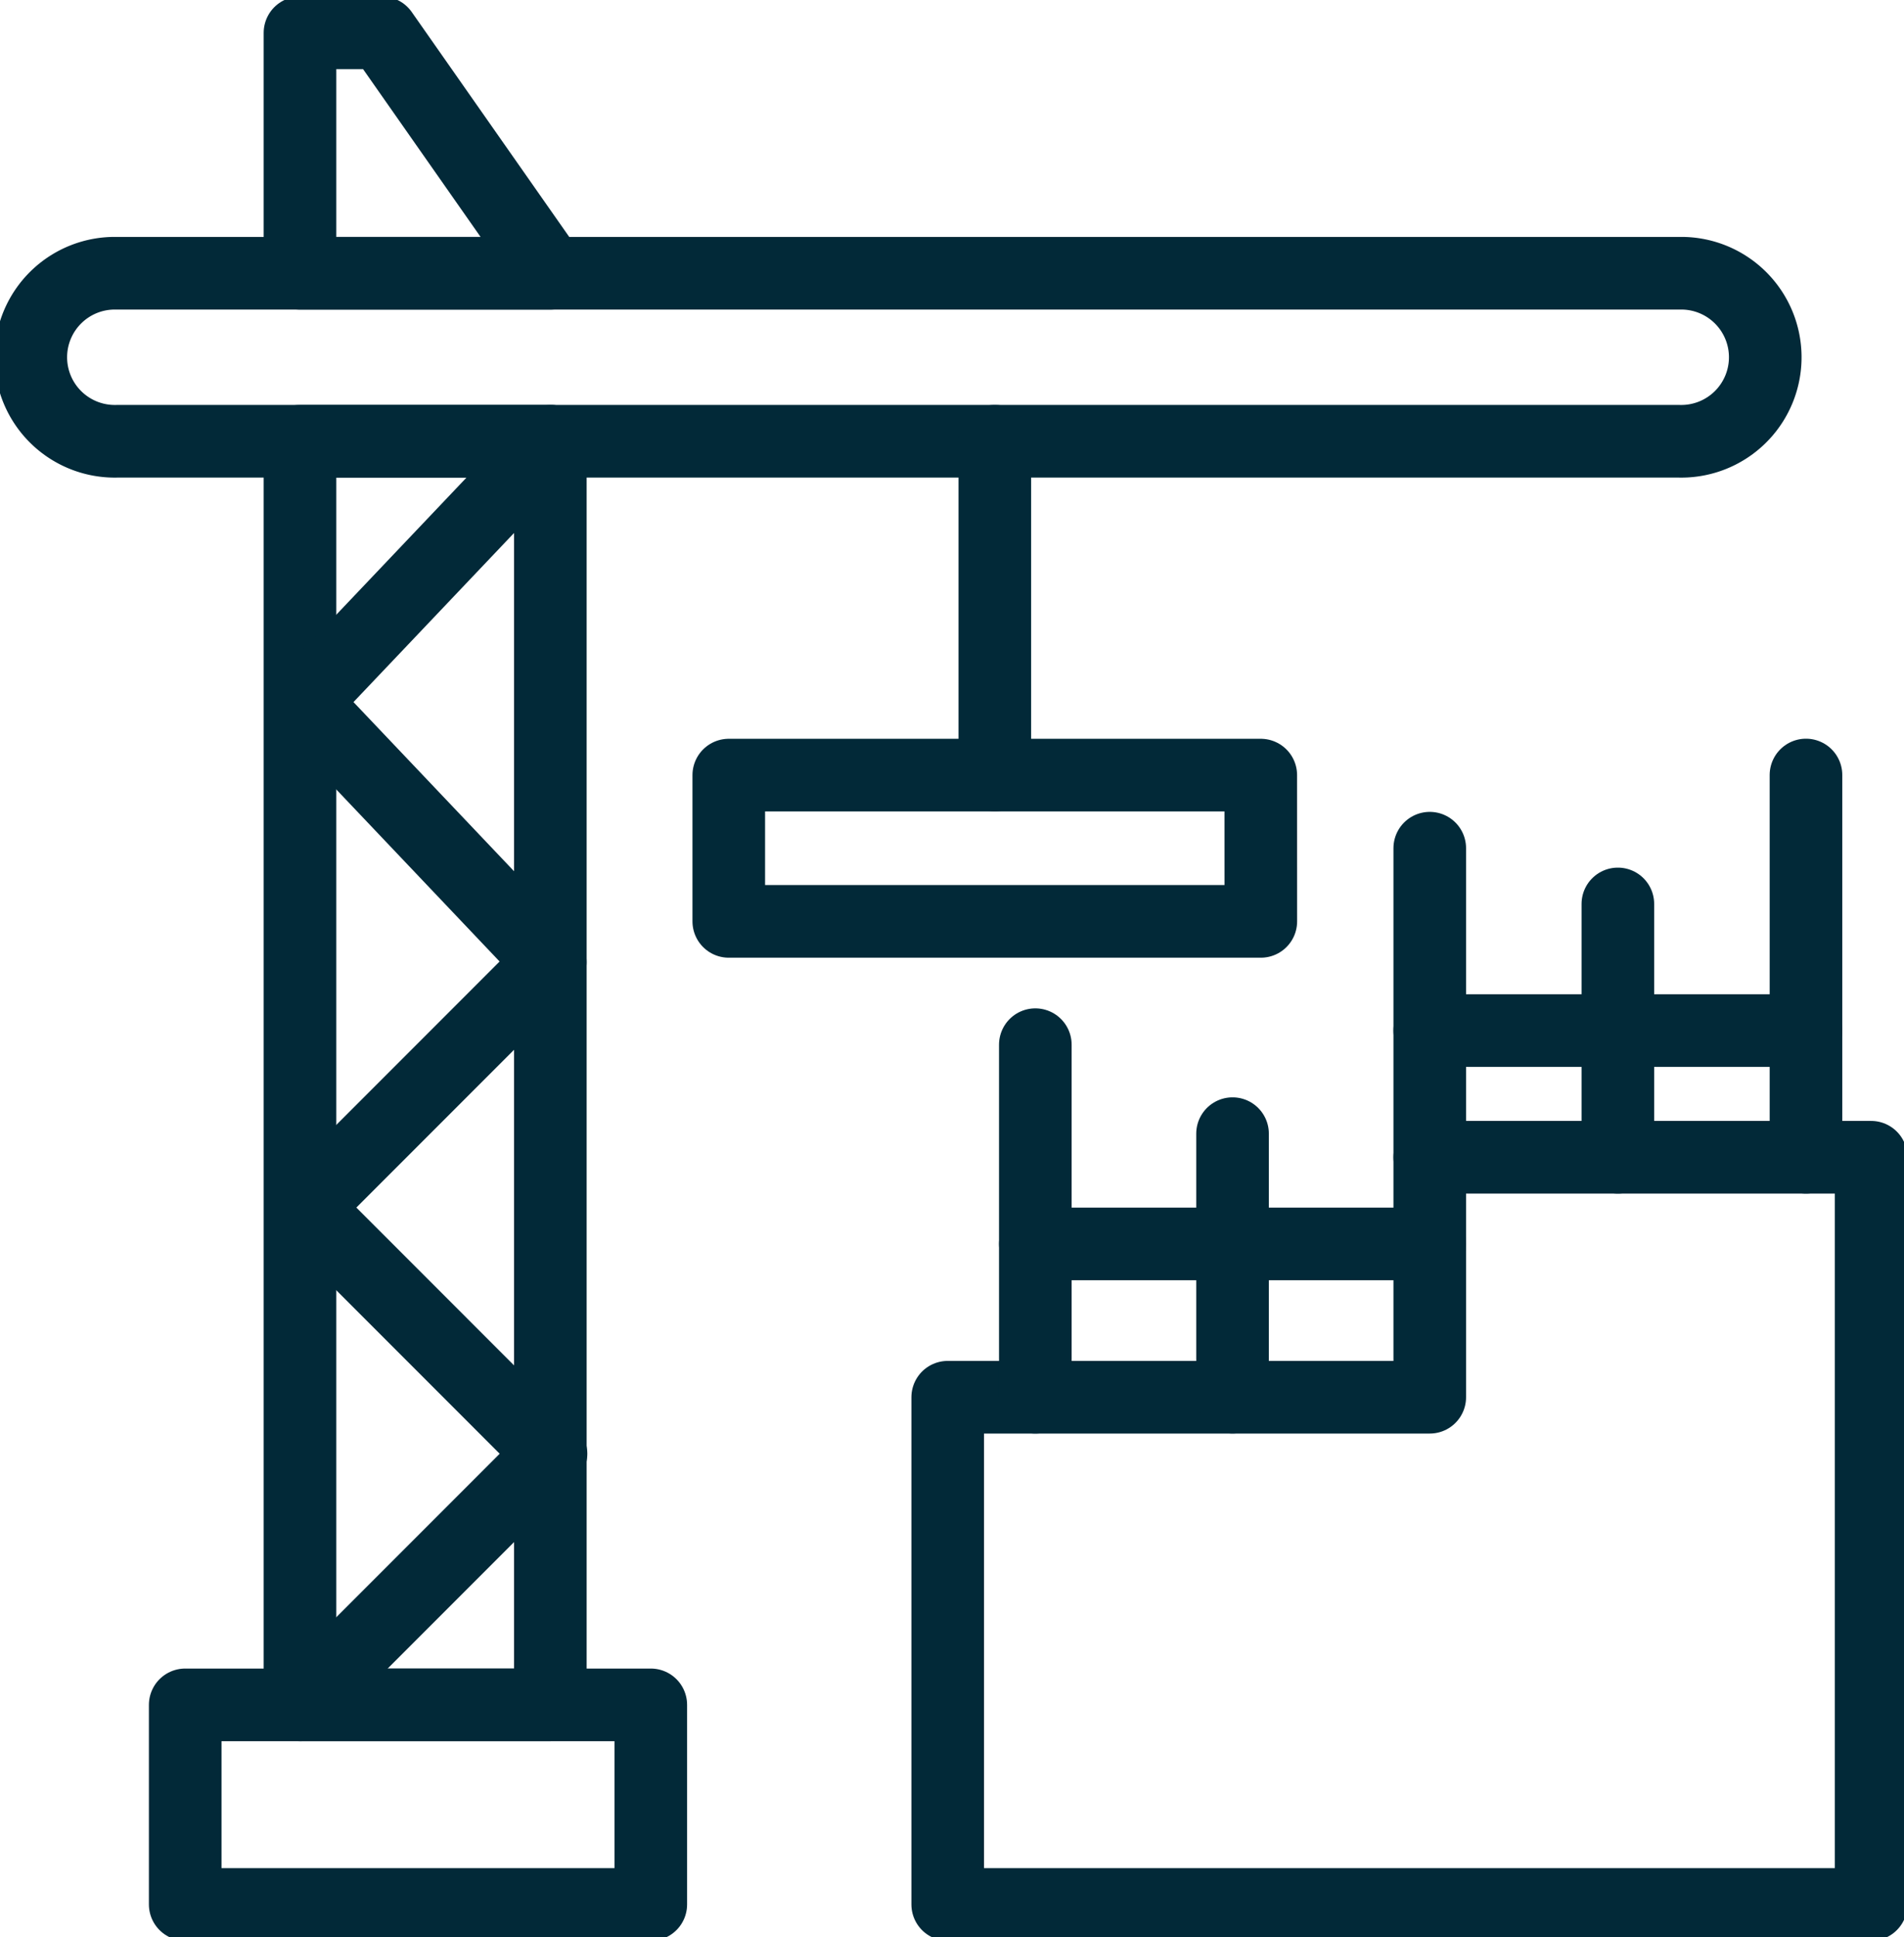 <svg xmlns="http://www.w3.org/2000/svg" xmlns:xlink="http://www.w3.org/1999/xlink" width="39.333" height="40" viewBox="0 0 39.333 40">
  <defs>
    <clipPath id="clip-path">
      <rect id="Rectangle_3155" data-name="Rectangle 3155" width="39.333" height="40" fill="none" stroke="#022938" stroke-width="1.5"/>
    </clipPath>
  </defs>
  <g id="Group_24175" data-name="Group 24175" transform="translate(0 0)">
    <rect id="Rectangle_3153" data-name="Rectangle 3153" width="5.172" height="26.09" transform="translate(6.197 9.111)" fill="none" stroke="#022938" stroke-linecap="round" stroke-linejoin="round" stroke-width="1.5"/>
    <g id="Group_24172" data-name="Group 24172" transform="translate(0 0)">
      <g id="Group_24171" data-name="Group 24171" transform="translate(0 0)" clip-path="url(#clip-path)">
        <path id="Path_12895" data-name="Path 12895" d="M6.263.5H4.569V5.464H9.741Z" transform="translate(1.628 0.178)" fill="none" stroke="#022938" stroke-linecap="round" stroke-linejoin="round" stroke-width="1.5"/>
        <rect id="Rectangle_3154" data-name="Rectangle 3154" width="9.618" height="4.12" transform="translate(3.826 35.201)" fill="none" stroke="#022938" stroke-linecap="round" stroke-linejoin="round" stroke-width="1.5"/>
        <path id="Path_12896" data-name="Path 12896" d="M24.393,17.617v4.955H14.435V33.045H33.511V17.617Z" transform="translate(5.143 6.277)" fill="none" stroke="#022938" stroke-linecap="round" stroke-linejoin="round" stroke-width="1.5"/>
      </g>
    </g>
    <path id="Path_12897" data-name="Path 12897" d="M4.569,32.808l5.186-5.186L4.673,22.539,9.74,17.472l-5.1-5.37L9.755,6.718" transform="translate(1.628 2.394)" fill="none" stroke="#022938" stroke-linecap="round" stroke-linejoin="round" stroke-width="1.5"/>
    <g id="Group_24174" data-name="Group 24174" transform="translate(0 0)">
      <g id="Group_24173" data-name="Group 24173" transform="translate(0 0)" clip-path="url(#clip-path)">
        <path id="Path_12898" data-name="Path 12898" d="M34.512,4.16H2.235a1.735,1.735,0,1,0,0,3.469H34.512a1.735,1.735,0,1,0,0-3.469Z" transform="translate(0.178 1.482)" fill="none" stroke="#022938" stroke-linecap="round" stroke-linejoin="round" stroke-width="1.5"/>
        <path id="Path_12899" data-name="Path 12899" d="M22.091,14.82H11.1V11.8h10.99Z" transform="translate(3.955 4.204)" fill="none" stroke="#022938" stroke-linecap="round" stroke-linejoin="round" stroke-width="1.5"/>
        <line id="Line_460" data-name="Line 460" y1="6.381" transform="translate(29.536 17.513)" fill="none" stroke="#022938" stroke-linecap="round" stroke-linejoin="round" stroke-width="1.5"/>
        <line id="Line_461" data-name="Line 461" y1="7.279" transform="translate(21.388 21.57)" fill="none" stroke="#022938" stroke-linecap="round" stroke-linejoin="round" stroke-width="1.5"/>
        <line id="Line_462" data-name="Line 462" y1="5.441" transform="translate(25.462 23.407)" fill="none" stroke="#022938" stroke-linecap="round" stroke-linejoin="round" stroke-width="1.5"/>
        <line id="Line_463" data-name="Line 463" y1="7.892" transform="translate(37.308 16.002)" fill="none" stroke="#022938" stroke-linecap="round" stroke-linejoin="round" stroke-width="1.5"/>
        <line id="Line_464" data-name="Line 464" y1="5.23" transform="translate(33.422 18.664)" fill="none" stroke="#022938" stroke-linecap="round" stroke-linejoin="round" stroke-width="1.5"/>
        <line id="Line_465" data-name="Line 465" x2="7.772" transform="translate(29.536 21.279)" fill="none" stroke="#022938" stroke-linecap="round" stroke-linejoin="round" stroke-width="1.5"/>
        <line id="Line_466" data-name="Line 466" x2="8.149" transform="translate(21.388 25.684)" fill="none" stroke="#022938" stroke-linecap="round" stroke-linejoin="round" stroke-width="1.5"/>
        <line id="Line_467" data-name="Line 467" y1="6.89" transform="translate(20.551 9.111)" fill="none" stroke="#022938" stroke-linecap="round" stroke-linejoin="round" stroke-width="1.5"/>
      </g>
    </g>
  </g>
</svg>
